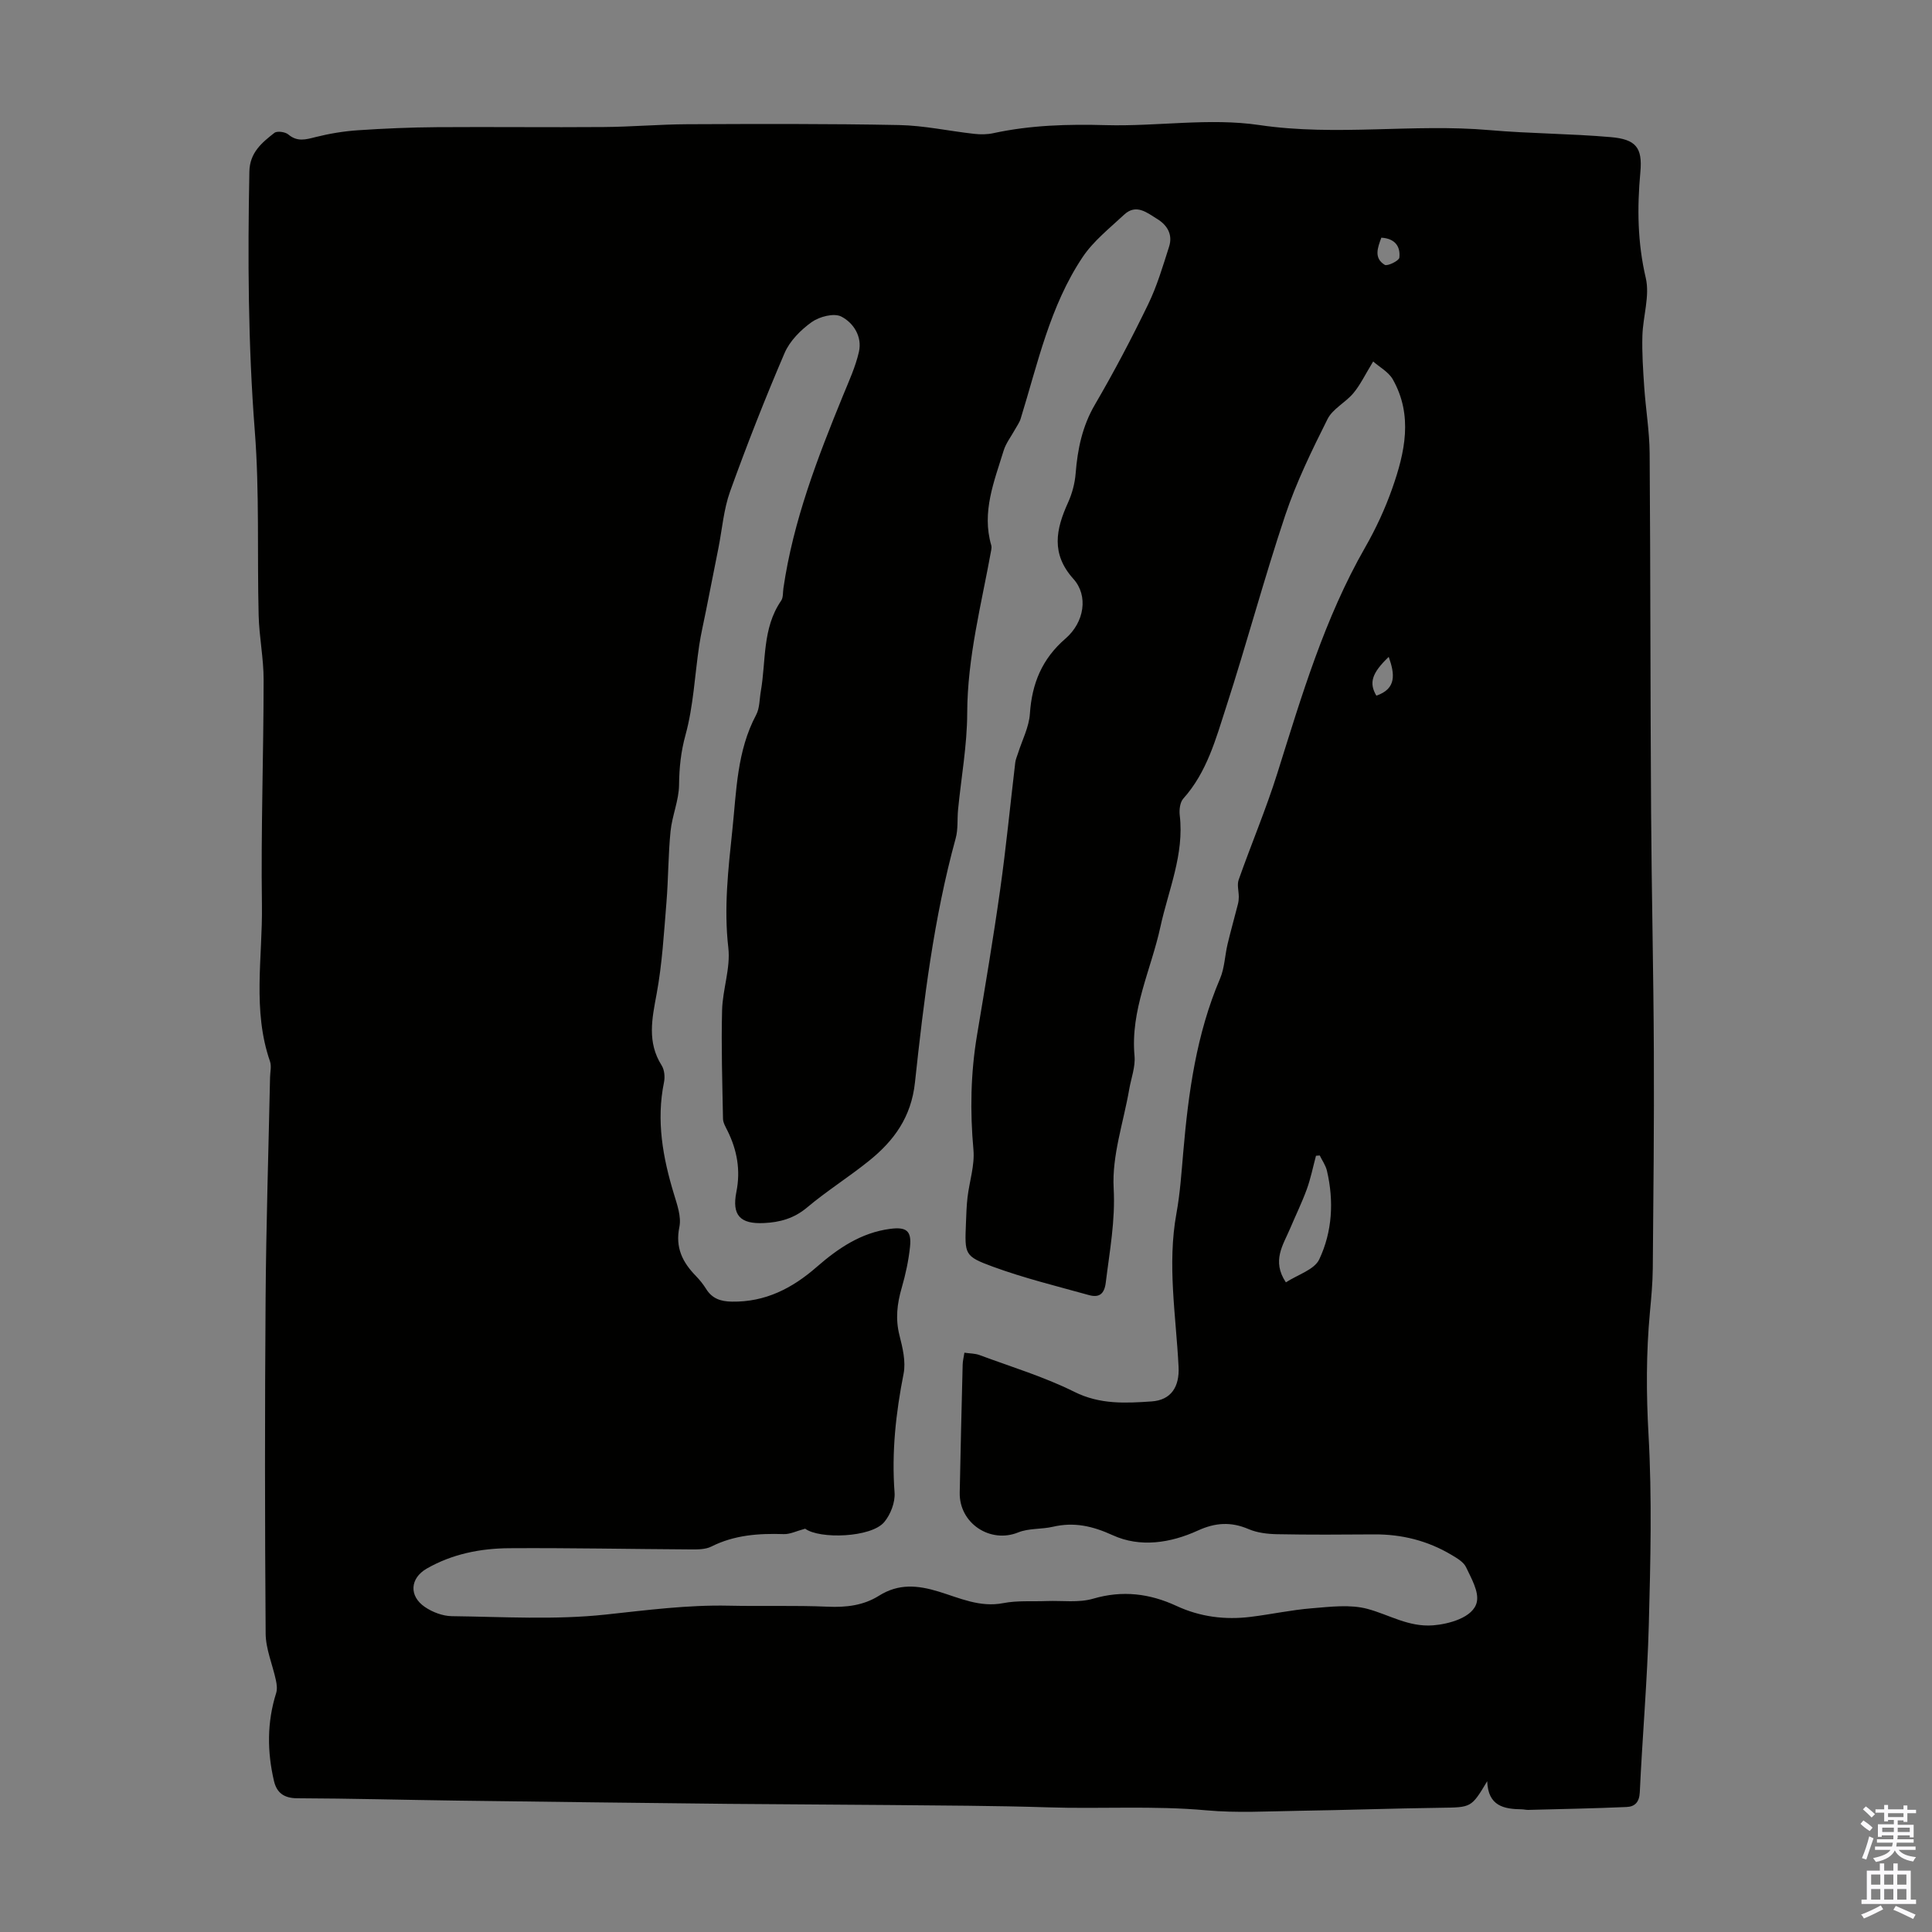 <svg enable-background="new 0 0 400 400" viewBox="0 0 400 400" xmlns="http://www.w3.org/2000/svg"><rect x="0" y="0" width="400" height="400" fill="#808080" stroke="none"/><path d="m307.91 368.78c-3.3 5.52-3.3 5.41-9.63 5.5-9.84.13-19.67.48-29.51.63-6.33.1-12.7.47-18.98-.1-10.96-1-21.91-.26-32.86-.62-10.96-.35-21.92-.37-32.88-.48-11.08-.11-22.16-.13-33.24-.24-18.68-.2-37.37-.42-56.05-.67-11.07-.15-22.15-.45-33.22-.49-2.77-.01-4.25-1.15-4.82-3.59-1.42-6.08-1.45-12.15.45-18.17.26-.82.14-1.82-.05-2.69-.69-3.23-2.1-6.44-2.12-9.66-.17-23.16-.18-46.32-.01-69.47.11-15.22.6-30.43.92-45.64.02-1.12.33-2.34-.01-3.34-3.68-10.61-1.52-21.54-1.67-32.31-.22-15.55.34-31.11.35-46.66.01-4.46-.92-8.91-1.03-13.37-.32-12.74.19-25.54-.8-38.22-1.39-17.9-1.47-35.76-1.12-53.67.08-3.93 2.58-5.98 5.18-8.01.56-.44 2.24-.21 2.88.33 1.86 1.57 3.6 1.06 5.64.54 2.86-.72 5.81-1.21 8.75-1.41 5.45-.37 10.91-.6 16.37-.64 11.5-.08 23.01.06 34.51-.03 5.77-.04 11.54-.55 17.3-.58 14.63-.06 29.26-.12 43.89.17 5.19.1 10.35 1.25 15.54 1.82 1.31.15 2.7.14 3.98-.14 7.71-1.67 15.45-1.88 23.33-1.66 10.58.29 21.38-1.55 31.73-.02 15.96 2.36 31.82-.33 47.68 1.05 8.34.73 16.75.72 25.09 1.45 5.17.45 6.59 2.14 6.12 7.24-.68 7.4-.6 14.58 1.12 21.92.87 3.73-.59 7.97-.7 11.98-.1 3.53.14 7.08.38 10.61.31 4.56 1.08 9.11 1.12 13.67.18 24.73.14 49.46.3 74.18.1 16.56.5 33.12.57 49.68.07 14.98-.09 29.97-.22 44.95-.03 3.02-.31 6.03-.59 9.04-.79 8.46-.77 16.88-.29 25.4.73 13.05.41 26.17.06 39.25-.31 11.6-1.33 23.18-1.87 34.78-.1 2.09-1.08 2.96-2.73 3.03-6.78.3-13.57.42-20.36.6-.44.01-.89-.11-1.34-.12-3.68-.05-6.98-.65-7.16-5.82zm-23.61-293.94c-1.68 2.75-2.66 4.84-4.09 6.55-1.62 1.95-4.29 3.24-5.36 5.38-3.25 6.48-6.46 13.07-8.76 19.92-4.39 13.12-7.96 26.51-12.22 39.67-2.15 6.64-3.99 13.53-8.88 18.98-.69.77-.87 2.32-.74 3.44.97 8.1-2.35 15.51-4 23.11-1.93 8.88-6.23 17.22-5.36 26.72.21 2.26-.7 4.62-1.1 6.93-1.18 6.82-3.59 13.72-3.22 20.45.37 6.76-.84 13.05-1.63 19.54-.3 2.48-1.45 3.17-3.5 2.6-6.65-1.85-13.39-3.5-19.86-5.87-5.97-2.19-5.84-2.56-5.59-9.04.07-1.79.12-3.58.33-5.36.39-3.28 1.51-6.61 1.22-9.82-.72-7.97-.58-15.83.74-23.71 1.68-10.05 3.38-20.1 4.8-30.19 1.23-8.73 2.08-17.52 3.12-26.28.08-.64.36-1.26.56-1.88.86-2.74 2.29-5.44 2.47-8.22.42-6.26 2.51-11.35 7.36-15.54 3.95-3.41 4.76-8.91 1.65-12.36-4.68-5.2-3.63-10.27-1.12-15.79.85-1.88 1.42-4 1.58-6.05.4-5.06 1.38-9.8 4.02-14.3 3.94-6.75 7.59-13.69 11-20.73 1.84-3.79 3.04-7.9 4.33-11.93.78-2.45-.33-4.41-2.44-5.71-2.14-1.32-4.38-3.24-6.89-.89-2.99 2.8-6.34 5.43-8.58 8.78-6.78 10.14-9.29 22.03-12.83 33.47-.25.8-.79 1.52-1.2 2.27-.79 1.44-1.85 2.78-2.32 4.32-1.95 6.37-4.58 12.69-2.56 19.6.09.31.05.68-.01 1-2.02 11.19-4.94 22.22-4.97 33.76-.02 6.65-1.24 13.29-1.89 19.93-.2 2 .03 4.09-.5 5.99-4.55 16.56-6.6 33.56-8.43 50.55-.77 7.16-4.33 12.03-9.49 16.19-4.18 3.37-8.76 6.24-12.86 9.69-2.69 2.26-5.64 3.06-8.91 3.21-4.94.24-6.67-1.62-5.71-6.45.9-4.5.15-8.65-1.85-12.68-.39-.79-.91-1.65-.92-2.48-.14-7.48-.38-14.97-.19-22.44.11-4.34 1.78-8.75 1.29-12.96-.95-8.24-.01-16.3.84-24.41.85-8.08.94-16.32 4.92-23.79.75-1.41.68-3.25.97-4.9 1.1-6.3.28-13.03 4.2-18.73.46-.66.35-1.73.48-2.61 2.03-13.93 7.04-26.93 12.33-39.86 1.22-2.98 2.59-5.95 3.3-9.06.72-3.16-1.13-6.03-3.67-7.32-1.51-.76-4.51.02-6.1 1.15-2.27 1.62-4.54 3.9-5.62 6.41-4.05 9.43-7.8 19-11.28 28.65-1.33 3.71-1.64 7.78-2.41 11.69-.86 4.35-1.73 8.7-2.59 13.05-.47 2.39-1.04 4.76-1.4 7.16-.92 6.18-1.19 12.53-2.83 18.51-.97 3.53-1.3 6.8-1.34 10.38-.04 3.19-1.43 6.34-1.76 9.56-.49 4.89-.45 9.84-.85 14.74-.52 6.33-.88 12.71-2.03 18.93-.96 5.16-2.01 10.01 1.04 14.83.58.92.71 2.4.48 3.5-1.62 7.92-.25 15.52 2.05 23.09.67 2.22 1.57 4.72 1.14 6.84-.89 4.29.65 7.32 3.43 10.17.78.8 1.49 1.69 2.08 2.63 1.25 2.04 3.03 2.64 5.37 2.67 6.91.11 12.48-2.75 17.55-7.18 4.4-3.84 9.19-7.11 15.23-7.89 3.33-.43 4.44.4 4.09 3.71-.3 2.87-.92 5.73-1.72 8.5-.96 3.29-1.33 6.46-.46 9.86.65 2.56 1.34 5.42.85 7.91-1.61 8.16-2.5 16.28-1.87 24.62.15 2-.82 4.53-2.13 6.1-2.71 3.25-13.42 3.57-16.38 1.38-1.81.48-3.13 1.17-4.43 1.12-5.2-.17-10.23.18-15 2.58-1.21.61-2.83.6-4.26.59-12.53-.07-25.06-.33-37.58-.25-5.96.04-11.8 1.19-17.08 4.22-3.46 1.99-3.73 5.67-.38 7.95 1.57 1.07 3.68 1.87 5.55 1.9 10.63.13 21.35.8 31.87-.33 8.51-.91 16.94-2.03 25.51-1.84 6.82.15 13.66-.09 20.48.21 3.82.17 7.41-.26 10.6-2.27 4.06-2.55 7.99-2.2 12.39-.85 4.28 1.31 8.51 3.32 13.34 2.38 2.92-.57 5.99-.31 9-.43 3.22-.12 6.62.39 9.62-.49 6.08-1.78 11.7-1.07 17.25 1.5 4.92 2.28 10.07 2.92 15.39 2.26 4.21-.52 8.38-1.43 12.6-1.77 3.85-.31 7.96-.85 11.58.13 4.49 1.21 8.45 3.78 13.54 3.4 3.11-.24 8.37-1.56 9.07-4.84.46-2.16-1.15-4.91-2.23-7.2-.52-1.09-1.89-1.88-3.02-2.55-4.91-2.93-10.27-4.28-15.99-4.24-6.72.05-13.43.09-20.15-.04-1.96-.04-4.07-.29-5.85-1.05-3.65-1.57-6.91-1.36-10.53.3-5.65 2.58-11.93 3.55-17.59.97-4.21-1.92-8-2.78-12.41-1.76-2.36.55-4.99.28-7.18 1.17-5.78 2.35-12.24-1.87-12.11-8.25.17-8.84.39-17.67.61-26.51.02-.74.21-1.48.36-2.45 1.16.17 2.19.15 3.1.48 6.59 2.45 13.39 4.5 19.65 7.62 5.3 2.65 10.61 2.36 16.01 1.99 4.08-.28 5.79-3.08 5.58-7.17-.53-10.58-2.38-21.13-.44-31.77.76-4.17 1.04-8.43 1.41-12.67 1.06-12.29 2.71-24.43 7.62-35.93.94-2.21.99-4.78 1.56-7.16.66-2.77 1.44-5.51 2.14-8.27.12-.47.18-.98.18-1.47 0-1.2-.4-2.52-.02-3.58 2.6-7.37 5.66-14.59 8-22.04 5.02-15.99 9.76-32.05 18.17-46.74 2.21-3.86 4.12-7.97 5.6-12.17 2.64-7.48 4.37-15.18.11-22.68-.92-1.55-2.81-2.56-4.04-3.66zm-11.06 164.39c-.26.02-.52.04-.78.06-.62 2.32-1.09 4.7-1.91 6.95-1 2.75-2.3 5.39-3.44 8.1-1.43 3.39-3.87 6.69-.88 11.16 2.45-1.6 5.88-2.61 6.9-4.75 2.71-5.73 3.07-12.07 1.6-18.35-.26-1.12-.98-2.12-1.49-3.17zm14.28-103.23c-3.52 3.37-4.12 5.38-2.56 8.03 4.23-1.44 3.81-4.52 2.56-8.03zm-1.53-86.79c-.76 2.08-1.6 4.21.7 5.62.55.34 2.96-.84 3.03-1.48.26-2.31-.89-3.98-3.73-4.14z" fill="#010100"/><g fill="#fbfafc"><path d="m385.2 377.6.6-.7c.6.4 1.3.9 1.9 1.5l-.6.7c-.8-.5-1.4-1-1.9-1.5zm.3 7.1c.6-1.4 1.1-2.9 1.5-4.5.3.1.6.3.9.4-.5 1.4-1 2.9-1.5 4.4zm.2-10.1.6-.6c.7.5 1.3 1.1 1.9 1.6l-.7.7c-.6-.6-1.2-1.2-1.8-1.7zm8.4-.8h.8v.9h1.8v.7h-1.8v1.8h-.8v-.3h-1.2v.9h3.3v2.6h-.8v-.4h-2.5c0 .3 0 .6-.1.8h3.4v.7h-3.5c0 .3-.1.6-.1.8h4v.7h-3.5c.7.9 1.9 1.3 3.6 1.5-.2.2-.4.5-.6.9-1.9-.3-3.2-1.1-3.8-2.3-.5 1.1-1.8 2-3.9 2.4-.2-.3-.4-.5-.6-.8 1.9-.4 3.1-.9 3.6-1.7h-3.2v-.7h3.5c.1-.2.1-.5.2-.8h-3.3v-.7h3.4c0-.2 0-.5 0-.8h-2.4v.3h-.8v-2.6h3.3v-.9h-1.2v.3h-.8v-1.8h-1.8v-.7h1.8v-.9h.8v.9h3.2zm-4.4 5.5h2.4c0-.3 0-.6 0-.9h-2.4zm1.2-3.1h3.2v-.8h-3.2zm4.4 2.2h-2.4v.9h2.5v-.9z"/><path d="m389.2 385.8h.9v1.5h1.9v-1.5h.9v1.5h2.7v6h1.1v.9h-11.3v-.9h1.1v-6h2.7zm.2 8.7.5.8c-1.2.6-2.5 1.3-4 1.9-.2-.3-.3-.6-.6-.8 1.6-.6 3-1.3 4.1-1.9zm-2-4.3h1.9v-2.1h-1.9zm0 3.1h1.9v-2.2h-1.9zm2.7-3.1h1.9v-2.1h-1.9zm0 3.1h1.9v-2.2h-1.9zm2.4 1.3c1.4.6 2.7 1.2 4.1 1.8l-.5.9c-1.5-.7-2.8-1.4-4.1-1.9zm2.2-6.5h-1.9v2.1h1.9zm-1.9 5.2h1.9v-2.2h-1.9z"/></g></svg>